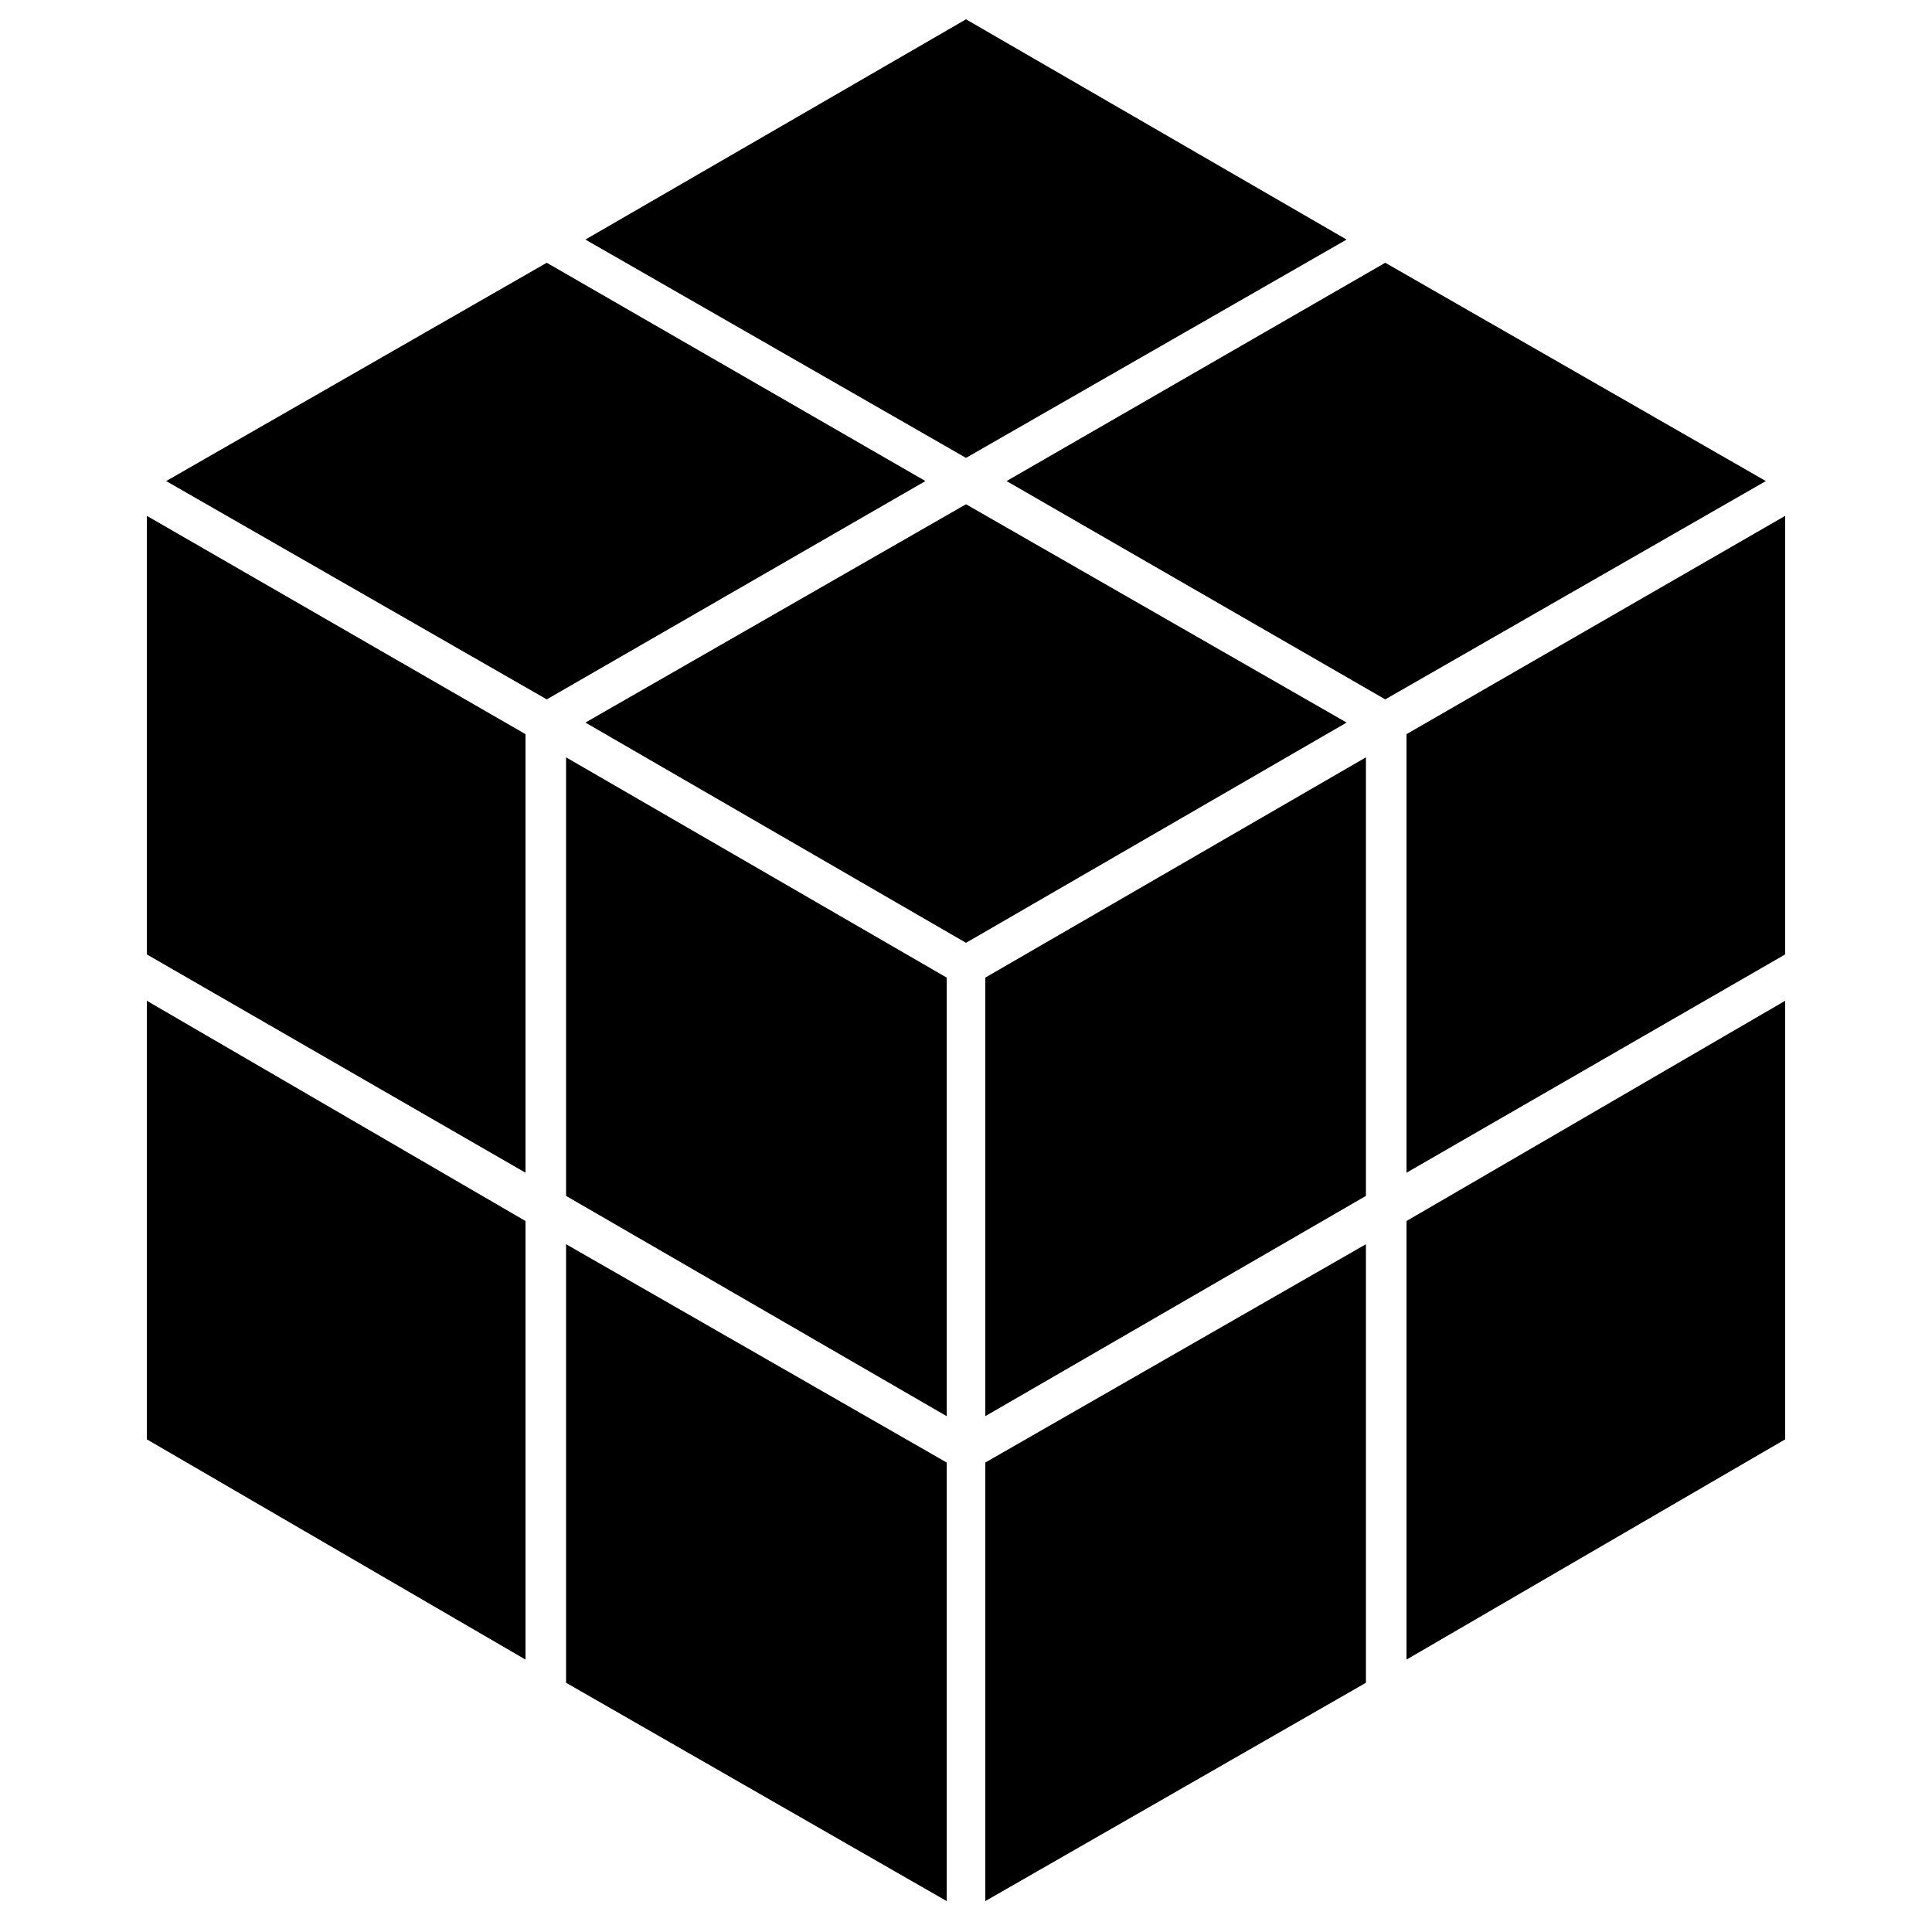 <?xml version="1.0" encoding="UTF-8"?><svg xmlns="http://www.w3.org/2000/svg" width="1024" height="1024" viewBox="0 0 1 1.0"><title>shape-cubes</title><path id="icon-shape-cubes" fill-rule="evenodd" d="M .49,.506 L .293,.392 L .293,.619 L .49,.733 zM .51,.506 L .707,.392 L .707,.619 L .51,.733 zM .5,.237 L .303,.124 L .5,.01 L .697,.124 zM .272,.38 L .076,.267 L .076,.494 L .272,.607 zM .283,.136 L .086,.249 L .283,.362 L .479,.249 zM .5,.261 L .303,.374 L .5,.488 L .697,.374 zM .717,.136 L .914,.249 L .717,.362 L .521,.249 zM .728,.38 L .924,.267 L .924,.494 L .728,.607 zM .49,.757 L .293,.644 L .293,.871 L .49,.984 zM .51,.757 L .707,.644 L .707,.871 L .51,.984 zM .272,.632 L .076,.518 L .076,.745 L .272,.859 zM .728,.632 L .924,.518 L .924,.745 L .728,.859 z" /></svg>